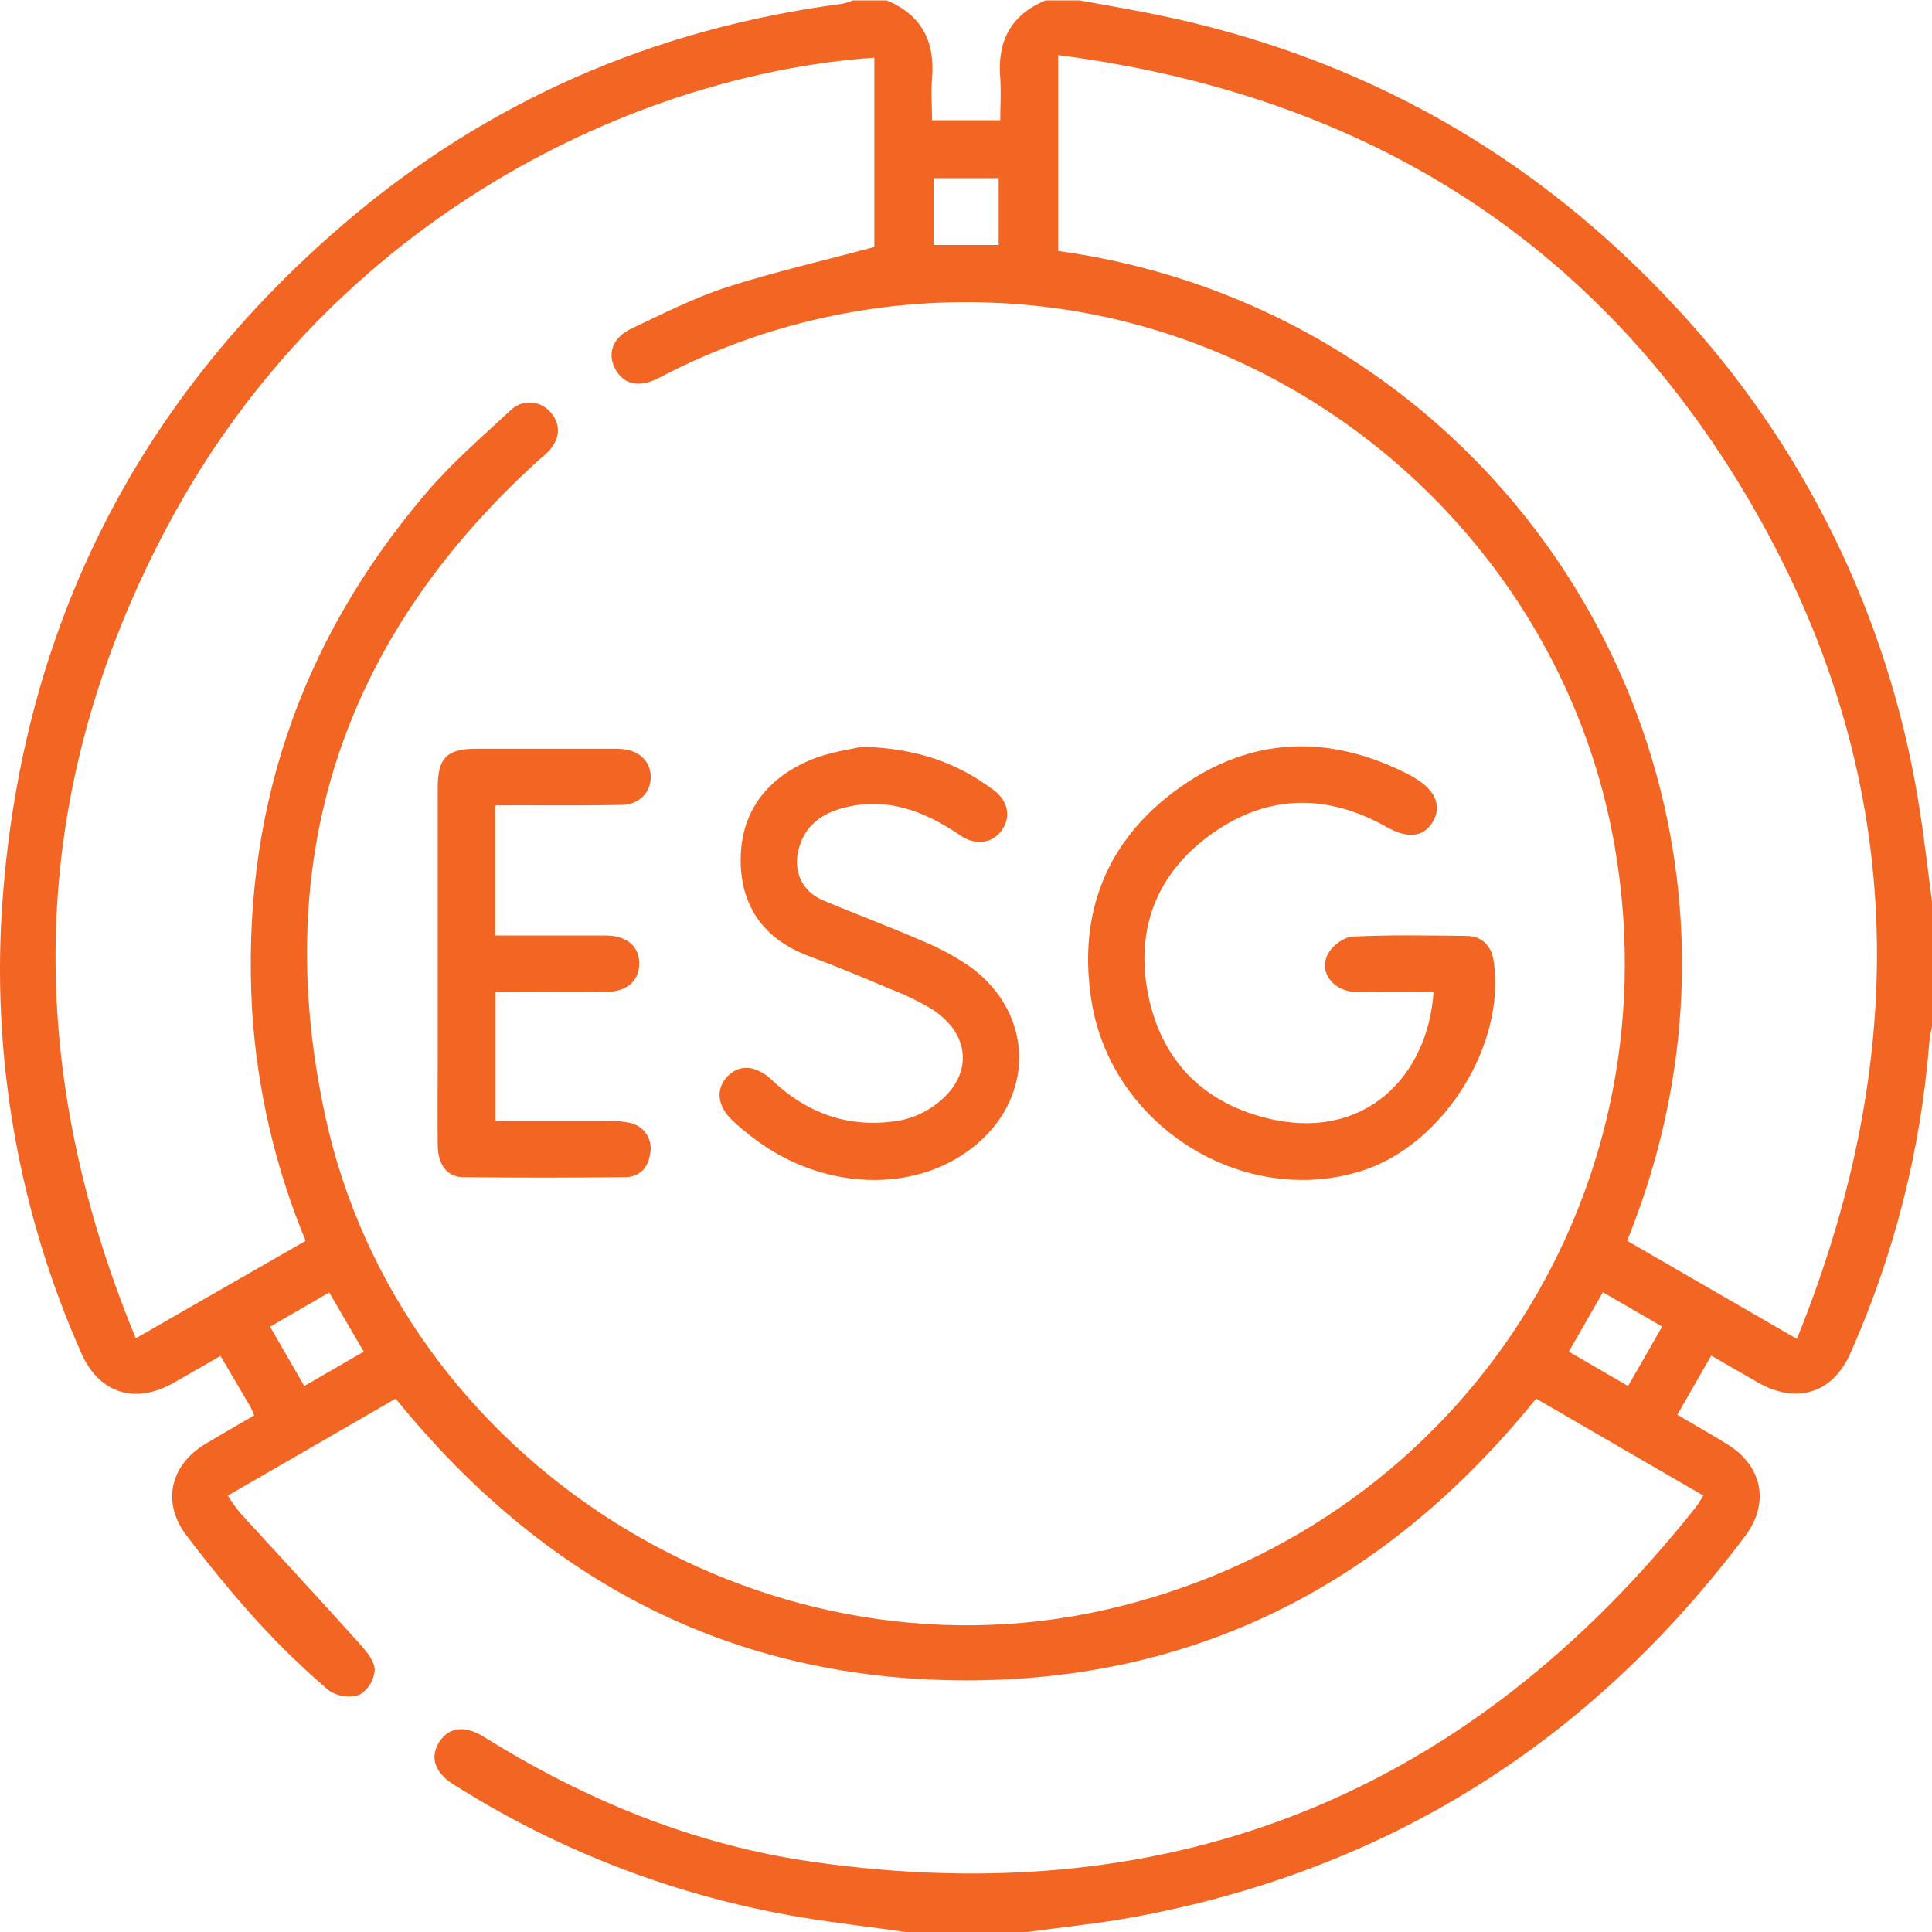 <?xml version="1.0" encoding="UTF-8"?>
<svg xmlns="http://www.w3.org/2000/svg" width="58" height="58" viewBox="0 0 58 58" fill="none">
  <g clip-path="url(#clip0_19801_2117)">
    <path d="M27.186 58C26.143 57.849 25.096 57.732 24.058 57.56C20.344 56.941 16.793 55.584 13.615 53.57C13.047 53.215 12.899 52.752 13.185 52.299C13.471 51.846 13.956 51.786 14.523 52.139C17.567 54.041 20.842 55.385 24.392 55.893C35.272 57.447 44.111 53.829 50.925 45.226C50.993 45.14 51.043 45.04 51.133 44.897L46.115 41.988C41.7 47.448 36.047 50.446 29.013 50.446C21.978 50.446 16.318 47.469 11.879 41.988L6.839 44.9C6.952 45.08 7.075 45.252 7.209 45.418C8.403 46.726 9.609 48.023 10.795 49.345C11 49.572 11.249 49.868 11.249 50.135C11.239 50.286 11.192 50.432 11.113 50.561C11.034 50.69 10.925 50.798 10.795 50.877C10.643 50.927 10.481 50.942 10.322 50.92C10.163 50.899 10.01 50.842 9.877 50.753C9.116 50.103 8.396 49.407 7.722 48.668C6.974 47.845 6.27 46.978 5.603 46.101C4.846 45.114 5.105 43.986 6.164 43.349C6.646 43.06 7.133 42.781 7.631 42.491C7.6 42.408 7.566 42.328 7.526 42.249C7.233 41.746 6.936 41.245 6.618 40.705C6.128 40.988 5.659 41.263 5.184 41.529C4.041 42.167 2.965 41.82 2.441 40.622C0.534 36.325 -0.276 31.623 0.083 26.936C0.704 18.801 4.117 12.053 10.294 6.744C14.609 3.036 19.637 0.853 25.287 0.113C25.394 0.089 25.499 0.055 25.6 0.012H26.619C27.666 0.445 28.075 1.241 27.981 2.35C27.944 2.771 27.981 3.197 27.981 3.61H30.028C30.028 3.17 30.057 2.756 30.028 2.348C29.934 1.243 30.34 0.444 31.39 0.012H32.41C33.167 0.151 33.924 0.278 34.681 0.432C40.846 1.686 46.063 4.625 50.334 9.246C54.154 13.349 56.676 18.486 57.582 24.014C57.761 25.071 57.874 26.137 58.018 27.199V30.711C57.983 30.912 57.933 31.111 57.917 31.315C57.662 34.532 56.861 37.681 55.548 40.63C55.023 41.82 53.948 42.161 52.801 41.518C52.331 41.254 51.864 40.979 51.373 40.696L50.354 42.473C50.878 42.775 51.367 43.059 51.846 43.352C52.906 44 53.137 45.117 52.393 46.11C47.754 52.289 41.661 56.146 34.045 57.551C32.977 57.749 31.89 57.853 30.811 58.004L27.186 58ZM9.176 37.251C8.265 35.054 7.722 32.723 7.569 30.35C7.231 24.479 8.965 19.304 12.771 14.826C13.539 13.92 14.443 13.139 15.313 12.331C15.393 12.249 15.489 12.186 15.595 12.143C15.7 12.101 15.814 12.081 15.928 12.085C16.042 12.089 16.154 12.117 16.256 12.166C16.359 12.216 16.45 12.286 16.524 12.373C16.851 12.74 16.826 13.192 16.434 13.581C16.356 13.661 16.265 13.732 16.18 13.806C10.293 19.143 8.088 25.722 9.759 33.483C11.992 43.865 22.812 50.674 33.172 48.33C43.624 45.965 50.254 36.105 48.497 25.541C46.983 16.406 39.055 9.431 29.798 9.088C26.311 8.946 22.849 9.728 19.763 11.354C19.172 11.655 18.703 11.542 18.458 11.051C18.228 10.598 18.398 10.127 18.966 9.86C19.905 9.419 20.834 8.94 21.815 8.623C23.26 8.157 24.745 7.821 26.248 7.414V1.731C19.198 2.218 9.993 6.451 5.02 15.809C0.813 23.722 0.642 31.853 4.076 40.177L9.176 37.251ZM48.85 37.251L53.944 40.195C57.537 31.321 57.201 22.754 52.269 14.614C47.634 6.972 40.654 2.8 31.767 1.655V7.534C45.614 9.455 54.3 23.808 48.844 37.257L48.85 37.251ZM8.108 39.829C8.456 40.434 8.783 41 9.134 41.61L10.919 40.577L9.884 38.801L8.108 39.829ZM48.12 38.793C47.764 39.416 47.439 39.98 47.097 40.578L48.875 41.609C49.227 41.004 49.555 40.423 49.898 39.825L48.12 38.793ZM29.981 7.354V5.348H28.026V7.354H29.981Z" fill="#F36523"></path>
    <path d="M43.036 29.783C42.263 29.783 41.493 29.799 40.722 29.783C40.01 29.763 39.565 29.168 39.878 28.617C40.011 28.381 40.35 28.129 40.606 28.117C41.736 28.062 42.876 28.085 44.004 28.096C44.491 28.096 44.773 28.389 44.841 28.851C45.214 31.373 43.327 34.368 40.895 35.145C37.349 36.276 33.387 33.835 32.772 30.079C32.34 27.424 33.216 25.206 35.415 23.643C37.575 22.108 39.898 22.034 42.259 23.235C42.343 23.277 42.424 23.326 42.504 23.376C43.109 23.747 43.289 24.214 43.011 24.676C42.732 25.138 42.254 25.183 41.626 24.827C39.849 23.823 38.072 23.838 36.405 25.013C34.737 26.188 34.068 27.874 34.47 29.867C34.861 31.81 36.09 33.089 38.027 33.566C40.951 34.294 42.865 32.323 43.036 29.783Z" fill="#F36523"></path>
    <path d="M25.871 22.416C27.559 22.464 28.759 22.918 29.829 23.718C30.269 24.047 30.351 24.515 30.085 24.91C29.818 25.304 29.307 25.407 28.838 25.086C27.778 24.36 26.64 23.91 25.326 24.251C24.668 24.422 24.164 24.786 23.978 25.484C23.801 26.144 24.067 26.754 24.697 27.023C25.667 27.435 26.664 27.801 27.625 28.221C28.149 28.432 28.649 28.698 29.116 29.017C31.084 30.442 31.084 33.021 29.143 34.493C27.539 35.711 25.146 35.741 23.168 34.543C22.752 34.284 22.362 33.985 22.004 33.651C21.521 33.209 21.481 32.687 21.839 32.314C22.198 31.941 22.696 31.972 23.179 32.429C24.264 33.456 25.543 33.891 27.017 33.637C27.405 33.561 27.771 33.398 28.087 33.161C29.207 32.33 29.172 31.089 28.011 30.317C27.609 30.073 27.186 29.866 26.746 29.698C25.93 29.352 25.111 29.012 24.282 28.702C22.965 28.21 22.256 27.252 22.236 25.875C22.215 24.428 22.979 23.396 24.288 22.833C24.883 22.575 25.552 22.496 25.871 22.416Z" fill="#F36523"></path>
    <path d="M14.867 24.179V28.085H17.591C17.798 28.085 18.006 28.085 18.215 28.085C18.832 28.099 19.197 28.419 19.191 28.937C19.185 29.455 18.806 29.774 18.192 29.78C17.284 29.79 16.376 29.78 15.468 29.78H14.874V33.654C16.008 33.654 17.132 33.654 18.258 33.654C18.484 33.644 18.709 33.664 18.929 33.716C19.127 33.76 19.299 33.879 19.41 34.049C19.52 34.218 19.559 34.424 19.519 34.622C19.468 35.048 19.206 35.334 18.774 35.338C17.152 35.356 15.53 35.359 13.907 35.338C13.421 35.338 13.15 34.961 13.141 34.394C13.131 33.508 13.141 32.621 13.141 31.734C13.141 29.035 13.141 26.336 13.141 23.639C13.141 22.759 13.412 22.482 14.286 22.477C15.663 22.477 17.042 22.477 18.419 22.477C18.513 22.475 18.608 22.479 18.702 22.488C19.209 22.545 19.528 22.865 19.536 23.318C19.543 23.771 19.207 24.154 18.67 24.164C17.611 24.187 16.551 24.175 15.492 24.176L14.867 24.179Z" fill="#F36523"></path>
  </g>
  <defs>
    <clipPath id="clip0_19801_2117">
      <rect width="58" height="58" fill="white"></rect>
    </clipPath>
  </defs>
</svg>

